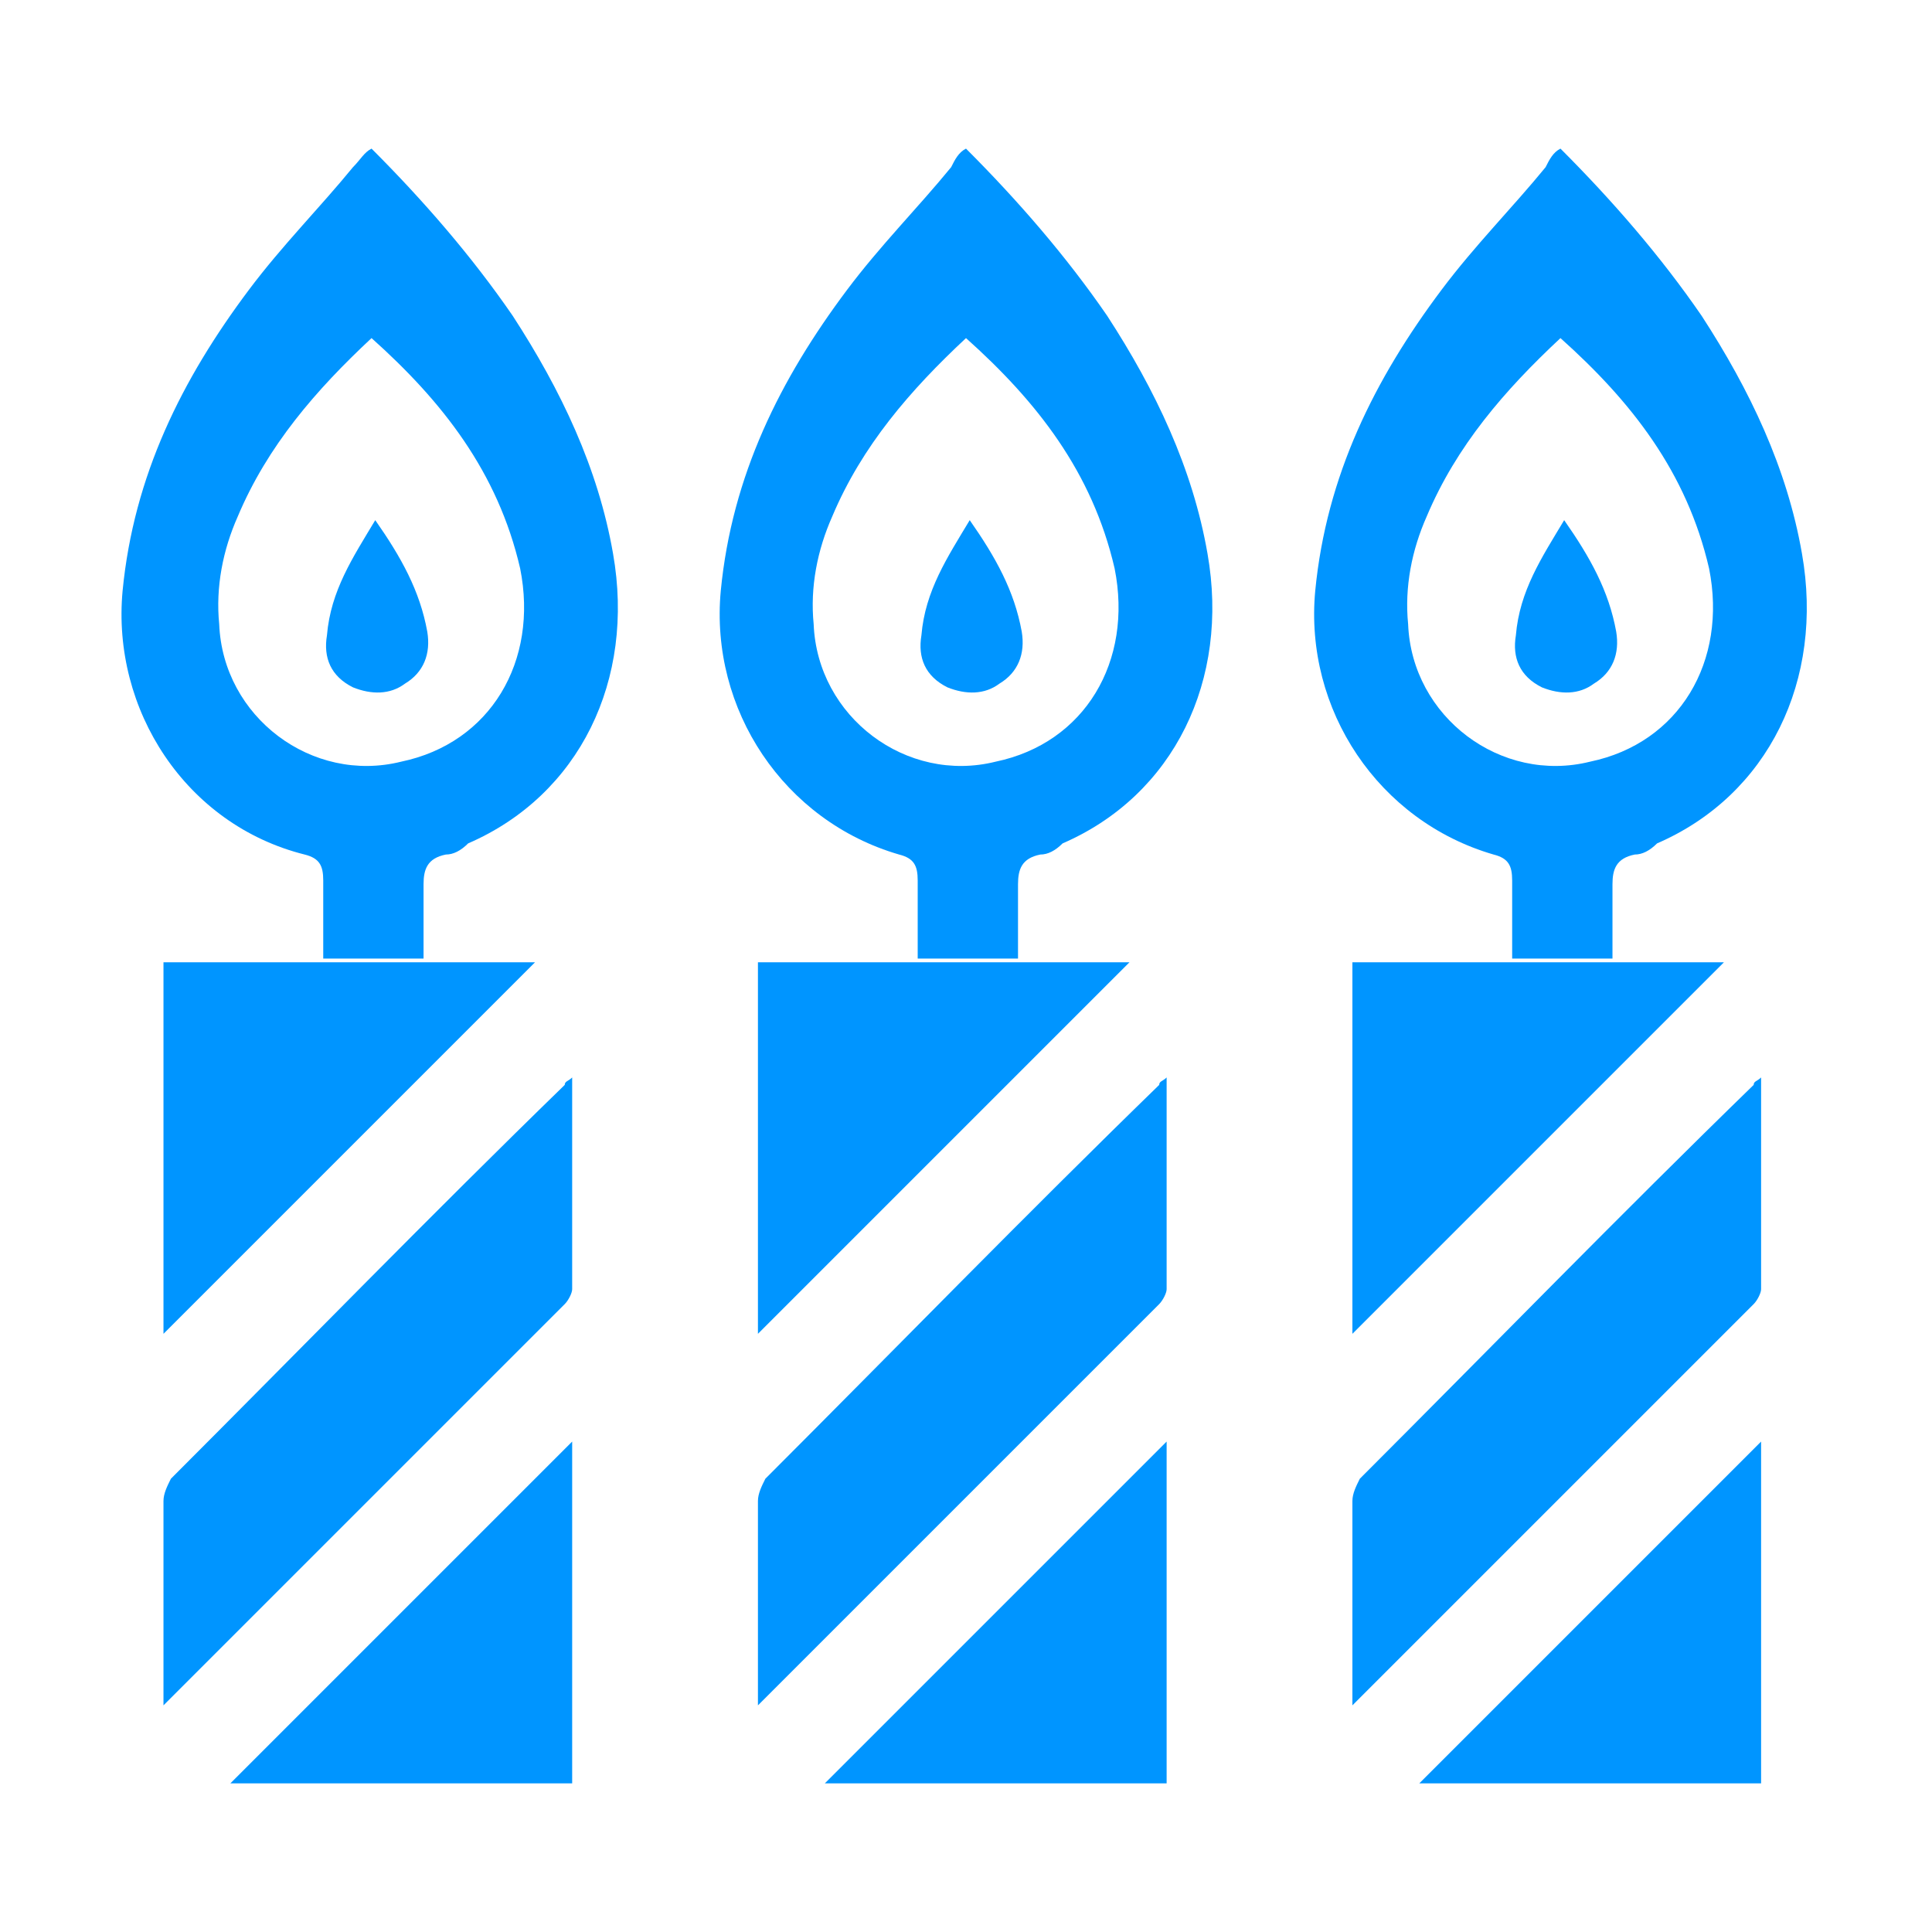 <?xml version="1.0" encoding="UTF-8"?>
<!-- Generator: Adobe Illustrator 24.3.0, SVG Export Plug-In . SVG Version: 6.00 Build 0)  -->
<svg xmlns="http://www.w3.org/2000/svg" xmlns:xlink="http://www.w3.org/1999/xlink" version="1.1" id="Calque_1" x="0px" y="0px" viewBox="0 0 52 52" style="enable-background:new 0 0 52 52;" xml:space="preserve">
<style type="text/css">
	.st0{fill:#0095FF;}
	.st1{fill:none;}
	.st2{clip-path:url(#SVGID_4_);fill:#0095FF;}
	.st3{clip-path:url(#SVGID_5_);fill:#0095FF;}
	.st4{clip-path:url(#SVGID_6_);fill:#0095FF;}
	.st5{fill:#0095FF;stroke:#0095FF;stroke-width:2;stroke-linecap:round;stroke-linejoin:round;stroke-miterlimit:10;}
	.st6{fill:none;stroke:#0095FF;stroke-width:1.602;stroke-linecap:round;stroke-linejoin:round;stroke-miterlimit:10;}
	.st7{fill:none;stroke:#0095FF;stroke-width:2.955;stroke-linecap:round;stroke-linejoin:round;stroke-miterlimit:10;}
	.st8{fill:none;stroke:#0095FF;stroke-width:1.614;stroke-linecap:round;stroke-linejoin:round;stroke-miterlimit:10;}
	.st9{fill:none;stroke:#0095FF;stroke-width:1.56;stroke-linecap:round;stroke-linejoin:round;stroke-miterlimit:10;}
	.st10{fill:#0095FF;stroke:#0095FF;stroke-width:1.538;stroke-miterlimit:10;}
	.st11{fill:none;stroke:#0095FF;stroke-width:5.475;stroke-linecap:round;stroke-linejoin:round;stroke-miterlimit:10;}
	.st12{fill:#0083FF;}
	.st13{fill:#0095FF;stroke:#0095FF;stroke-width:1.922;stroke-miterlimit:10;}
	.st14{fill:none;stroke:#0095FF;stroke-width:3.096;stroke-linecap:round;stroke-linejoin:round;stroke-miterlimit:10;}
	.st15{fill:none;stroke:#0095FF;stroke-width:3.409;stroke-linecap:round;stroke-linejoin:round;stroke-miterlimit:10;}
	.st16{fill:none;stroke:#0095FF;stroke-width:4.748;stroke-linecap:round;stroke-linejoin:round;stroke-miterlimit:10;}
	.st17{fill:#0094FF;}
	.st18{fill:none;stroke:#0095FF;stroke-width:1.435;stroke-miterlimit:10;}
	.st19{fill:none;stroke:#0095FF;stroke-width:3;stroke-linecap:round;stroke-linejoin:round;stroke-miterlimit:10;}
	.st20{fill:none;stroke:#0095FF;stroke-width:1.199;stroke-linecap:round;stroke-linejoin:round;stroke-miterlimit:10;}
	.st21{fill:#FFFFFF;stroke:#FFFFFF;stroke-width:0.75;stroke-linecap:round;stroke-linejoin:round;stroke-miterlimit:10;}
	.st22{fill:none;stroke:#0095FF;stroke-width:6;stroke-linecap:round;stroke-linejoin:round;stroke-miterlimit:10;}
	.st23{fill:#0095FF;stroke:#0095FF;stroke-width:1.927;stroke-miterlimit:10;}
	.st24{fill:none;stroke:#0095FF;stroke-width:4.819;stroke-linecap:round;stroke-linejoin:round;stroke-miterlimit:10;}
	.st25{fill:#0095FF;stroke:#0095FF;stroke-width:0.959;stroke-miterlimit:10;}
</style>
<g>
	<g>
		<path class="st0" d="M26,4c1.4,1.4,2.7,2.9,3.8,4.5c1.3,2,2.3,4.1,2.7,6.4c0.6,3.4-0.9,6.5-3.9,7.8C28.4,22.9,28.2,23,28,23    c-0.5,0.1-0.6,0.4-0.6,0.8c0,0.7,0,1.3,0,2c-0.9,0-1.8,0-2.7,0c0-0.7,0-1.4,0-2.1c0-0.4-0.1-0.6-0.5-0.7c-3.1-0.9-5.1-3.9-4.8-7.1    c0.3-3.1,1.6-5.7,3.4-8.1c0.9-1.2,1.9-2.2,2.8-3.3C25.7,4.3,25.8,4.1,26,4C26,4,26,4,26,4z M26,9.1c-1.5,1.4-2.8,2.9-3.6,4.8    c-0.4,0.9-0.6,1.9-0.5,2.9c0.1,2.5,2.5,4.3,4.9,3.7c2.4-0.5,3.7-2.7,3.2-5.2C29.4,12.7,27.9,10.8,26,9.1z"></path>
		<path class="st0" d="M22.2,48c3-3,6-6,9-9c0,0,0.1-0.1,0.2-0.2c0,3.1,0,6.1,0,9.2C28.3,48,25.2,48,22.2,48z"></path>
		<path class="st0" d="M31.4,29c0,1.9,0,3.8,0,5.7c0,0.1-0.1,0.3-0.2,0.4c-3.6,3.6-7.1,7.1-10.7,10.7c0,0,0,0-0.1,0.1    c0-0.2,0-0.3,0-0.4c0-1.7,0-3.4,0-5.1c0-0.2,0.1-0.4,0.2-0.6c3.5-3.5,7-7.1,10.6-10.6C31.2,29.1,31.3,29.1,31.4,29z"></path>
		<path class="st0" d="M20.4,35.9c0-3.3,0-6.6,0-10c3.4,0,6.7,0,10,0C27.1,29.2,23.8,32.5,20.4,35.9z"></path>
		<path class="st0" d="M26.1,14c0.7,1,1.2,1.9,1.4,3c0.1,0.6-0.1,1.1-0.6,1.4c-0.4,0.3-0.9,0.3-1.4,0.1c-0.6-0.3-0.8-0.8-0.7-1.4    C24.9,15.9,25.5,15,26.1,14z"></path>
	</g>
	<g>
		<path class="st0" d="M42,4c1.4,1.4,2.7,2.9,3.8,4.5c1.3,2,2.3,4.1,2.7,6.4c0.6,3.4-0.9,6.5-3.9,7.8C44.4,22.9,44.2,23,44,23    c-0.5,0.1-0.6,0.4-0.6,0.8c0,0.7,0,1.3,0,2c-0.9,0-1.8,0-2.7,0c0-0.7,0-1.4,0-2.1c0-0.4-0.1-0.6-0.5-0.7c-3.1-0.9-5.1-3.9-4.8-7.1    c0.3-3.1,1.6-5.7,3.4-8.1c0.9-1.2,1.9-2.2,2.8-3.3C41.7,4.3,41.8,4.1,42,4C42,4,42,4,42,4z M42,9.1c-1.5,1.4-2.8,2.9-3.6,4.8    c-0.4,0.9-0.6,1.9-0.5,2.9c0.1,2.5,2.5,4.3,4.9,3.7c2.4-0.5,3.7-2.7,3.2-5.2C45.4,12.7,43.9,10.8,42,9.1z"></path>
		<path class="st0" d="M38.2,48c3-3,6-6,9-9c0,0,0.1-0.1,0.2-0.2c0,3.1,0,6.1,0,9.2C44.3,48,41.2,48,38.2,48z"></path>
		<path class="st0" d="M47.4,29c0,1.9,0,3.8,0,5.7c0,0.1-0.1,0.3-0.2,0.4c-3.6,3.6-7.1,7.1-10.7,10.7c0,0,0,0-0.1,0.1    c0-0.2,0-0.3,0-0.4c0-1.7,0-3.4,0-5.1c0-0.2,0.1-0.4,0.2-0.6c3.5-3.5,7-7.1,10.6-10.6C47.2,29.1,47.3,29.1,47.4,29z"></path>
		<path class="st0" d="M36.4,35.9c0-3.3,0-6.6,0-10c3.4,0,6.7,0,10,0C43.1,29.2,39.8,32.5,36.4,35.9z"></path>
		<path class="st0" d="M42.1,14c0.7,1,1.2,1.9,1.4,3c0.1,0.6-0.1,1.1-0.6,1.4c-0.4,0.3-0.9,0.3-1.4,0.1c-0.6-0.3-0.8-0.8-0.7-1.4    C40.9,15.9,41.5,15,42.1,14z"></path>
	</g>
	<g>
		<path class="st0" d="M10,4c1.4,1.4,2.7,2.9,3.8,4.5c1.3,2,2.3,4.1,2.7,6.4c0.6,3.4-0.9,6.5-3.9,7.8C12.4,22.9,12.2,23,12,23    c-0.5,0.1-0.6,0.4-0.6,0.8c0,0.7,0,1.3,0,2c-0.9,0-1.8,0-2.7,0c0-0.7,0-1.4,0-2.1c0-0.4-0.1-0.6-0.5-0.7C5,22.2,3,19.1,3.3,15.9    c0.3-3.1,1.6-5.7,3.4-8.1c0.9-1.2,1.9-2.2,2.8-3.3C9.7,4.3,9.8,4.1,10,4C10,4,10,4,10,4z M10,9.1c-1.5,1.4-2.8,2.9-3.6,4.8    c-0.4,0.9-0.6,1.9-0.5,2.9c0.1,2.5,2.5,4.3,4.9,3.7c2.4-0.5,3.7-2.7,3.2-5.2C13.4,12.7,11.9,10.8,10,9.1z"></path>
		<path class="st0" d="M6.2,48c3-3,6-6,9-9c0,0,0.1-0.1,0.2-0.2c0,3.1,0,6.1,0,9.2C12.3,48,9.2,48,6.2,48z"></path>
		<path class="st0" d="M15.4,29c0,1.9,0,3.8,0,5.7c0,0.1-0.1,0.3-0.2,0.4c-3.6,3.6-7.1,7.1-10.7,10.7c0,0,0,0-0.1,0.1    c0-0.2,0-0.3,0-0.4c0-1.7,0-3.4,0-5.1c0-0.2,0.1-0.4,0.2-0.6c3.5-3.5,7-7.1,10.6-10.6C15.2,29.1,15.3,29.1,15.4,29z"></path>
		<path class="st0" d="M4.4,35.9c0-3.3,0-6.6,0-10c3.4,0,6.7,0,10,0C11.1,29.2,7.8,32.5,4.4,35.9z"></path>
		<path class="st0" d="M10.1,14c0.7,1,1.2,1.9,1.4,3c0.1,0.6-0.1,1.1-0.6,1.4c-0.4,0.3-0.9,0.3-1.4,0.1c-0.6-0.3-0.8-0.8-0.7-1.4    C8.9,15.9,9.5,15,10.1,14z"></path>
	</g>
</g>
</svg>
